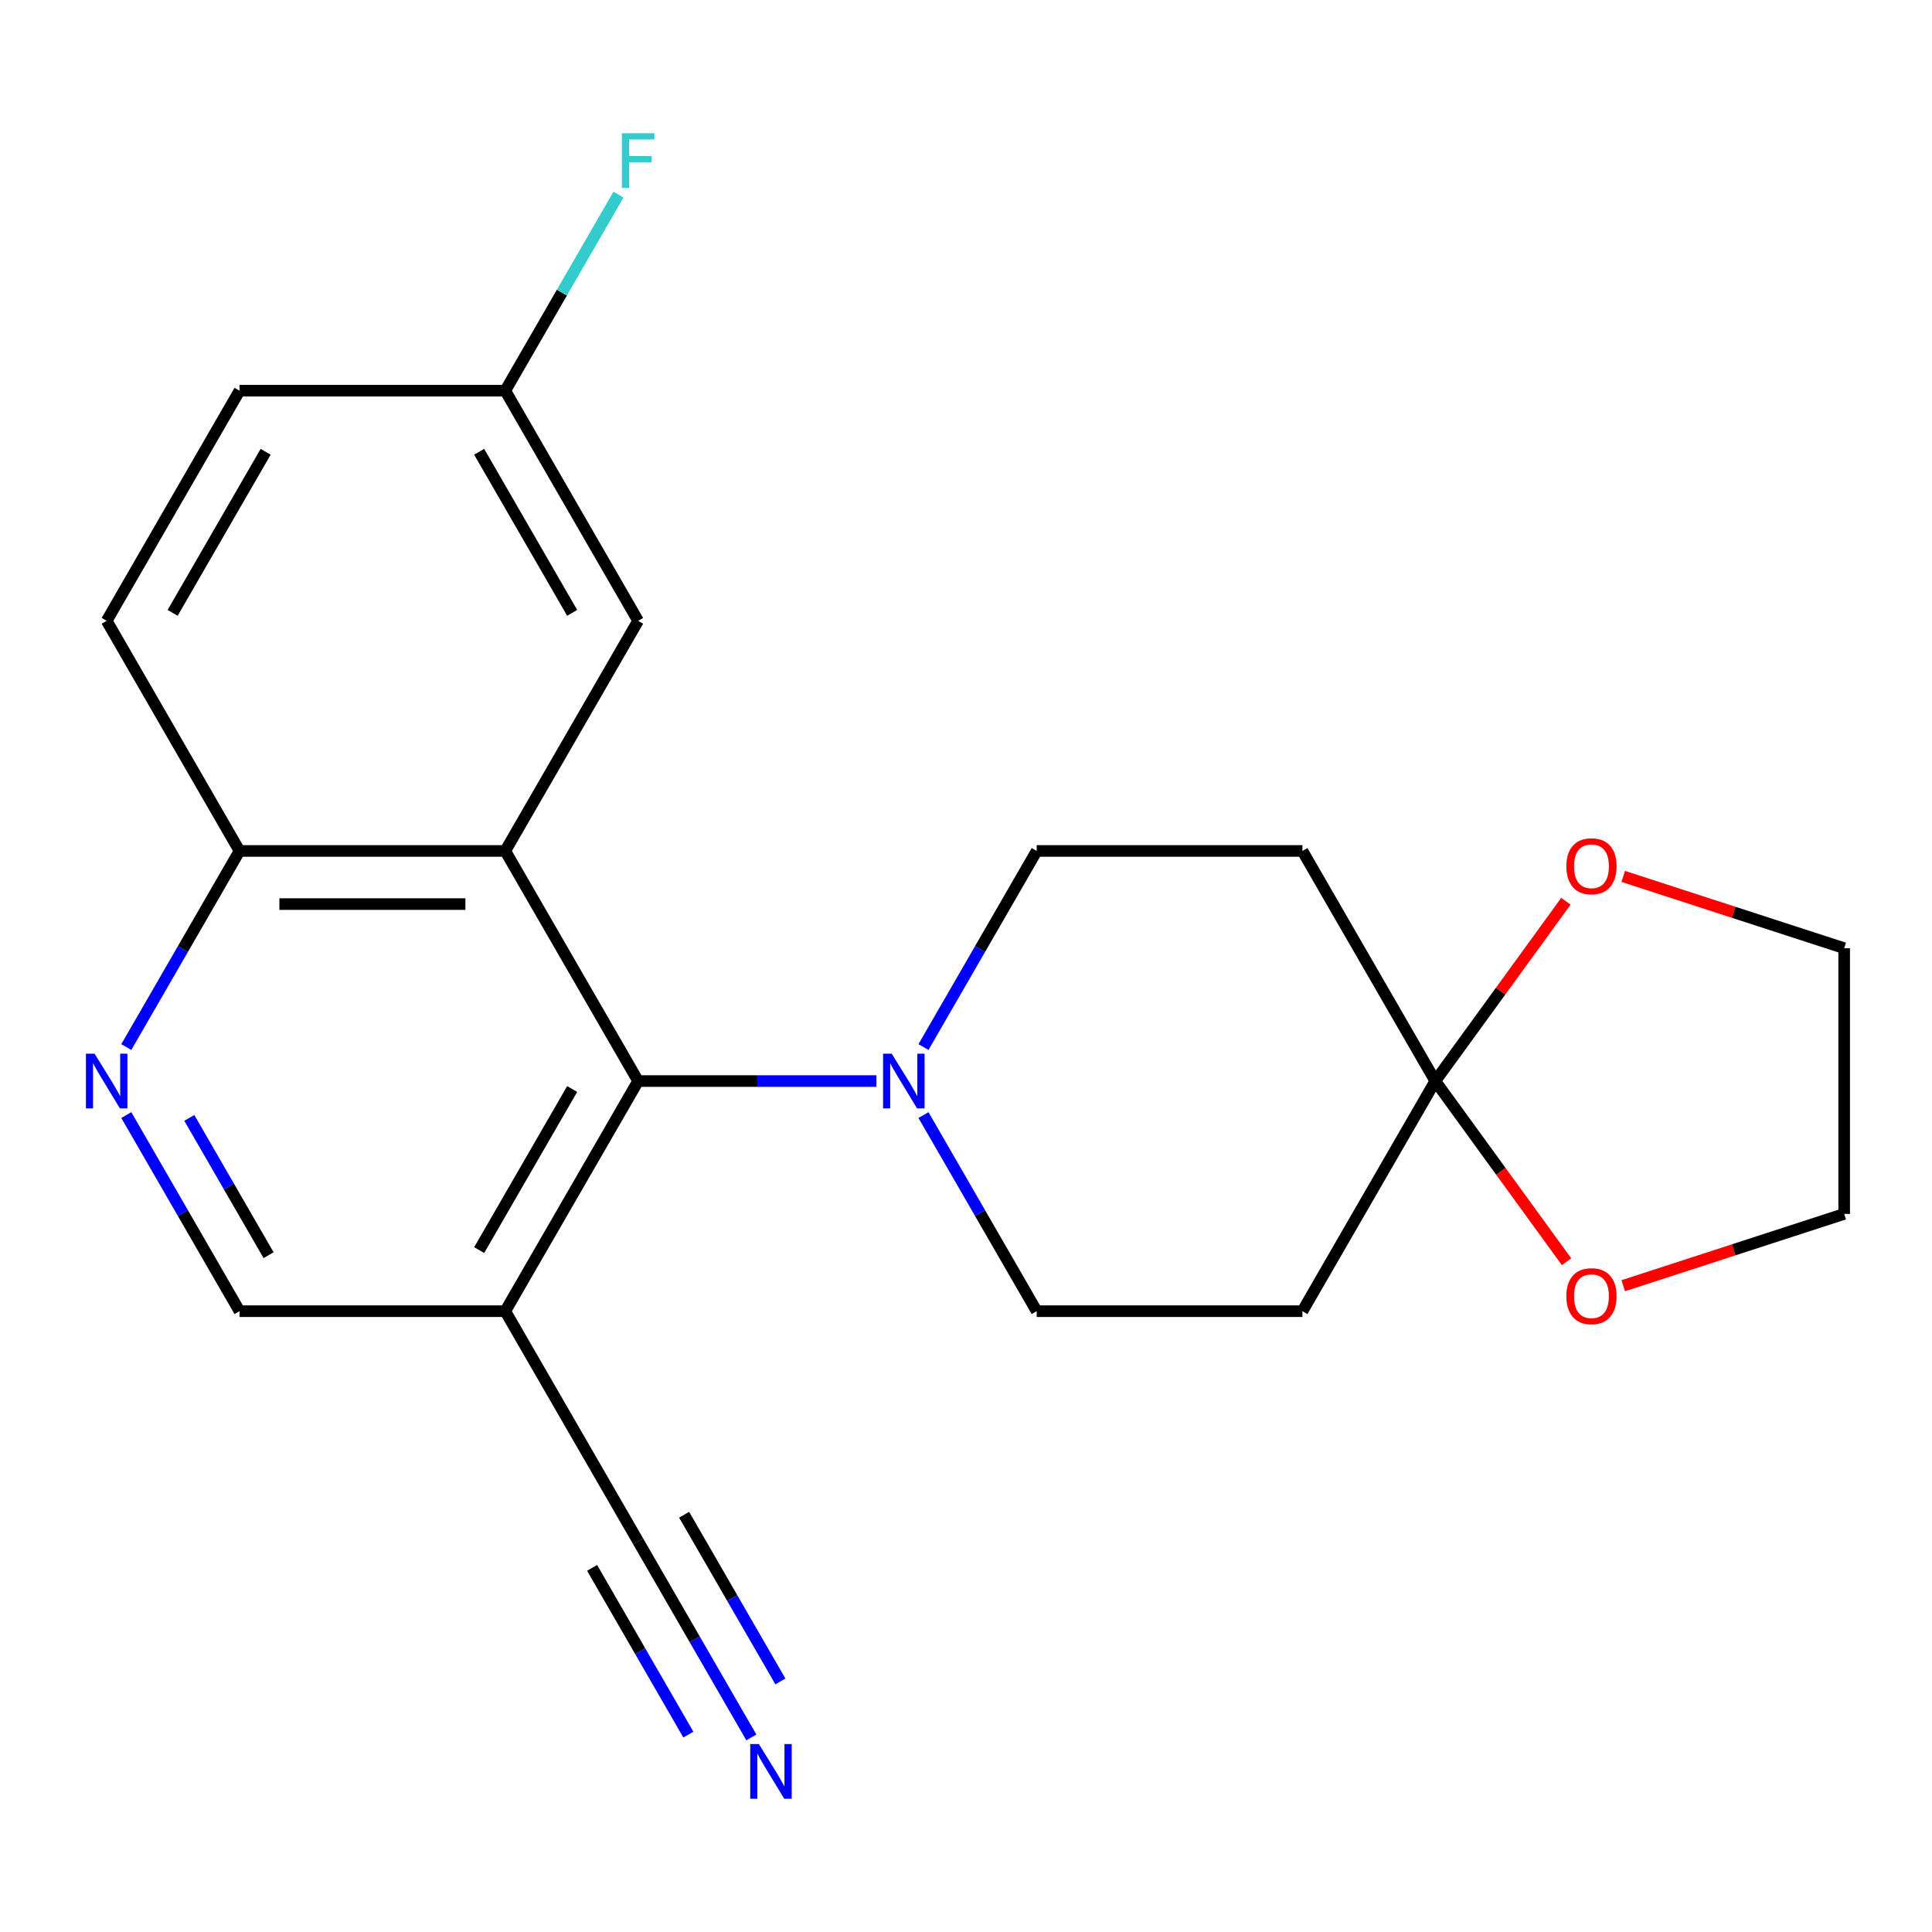 <?xml version='1.0' encoding='iso-8859-1'?>
<svg version='1.1' baseProfile='full'
              xmlns='http://www.w3.org/2000/svg'
                      xmlns:rdkit='http://www.rdkit.org/xml'
                      xmlns:xlink='http://www.w3.org/1999/xlink'
                  xml:space='preserve'
width='1000px' height='1000px' viewBox='0 0 1000 1000'>
<!-- END OF HEADER -->
<rect style='opacity:1.0;fill:#FFFFFF;stroke:none' width='1000' height='1000' x='0' y='0'> </rect>
<path class='bond-0' d='M 261.522,440.445 L 330.29,559.555' style='fill:none;fill-rule:evenodd;stroke:#000000;stroke-width:6px;stroke-linecap:butt;stroke-linejoin:miter;stroke-opacity:1' />
<path class='bond-7' d='M 261.522,440.445 L 123.985,440.445' style='fill:none;fill-rule:evenodd;stroke:#000000;stroke-width:6px;stroke-linecap:butt;stroke-linejoin:miter;stroke-opacity:1' />
<path class='bond-7' d='M 240.891,467.952 L 144.616,467.952' style='fill:none;fill-rule:evenodd;stroke:#000000;stroke-width:6px;stroke-linecap:butt;stroke-linejoin:miter;stroke-opacity:1' />
<path class='bond-10' d='M 261.522,440.445 L 330.29,321.335' style='fill:none;fill-rule:evenodd;stroke:#000000;stroke-width:6px;stroke-linecap:butt;stroke-linejoin:miter;stroke-opacity:1' />
<path class='bond-1' d='M 330.29,559.555 L 391.969,559.555' style='fill:none;fill-rule:evenodd;stroke:#000000;stroke-width:6px;stroke-linecap:butt;stroke-linejoin:miter;stroke-opacity:1' />
<path class='bond-1' d='M 391.969,559.555 L 453.648,559.555' style='fill:none;fill-rule:evenodd;stroke:#0000FF;stroke-width:6px;stroke-linecap:butt;stroke-linejoin:miter;stroke-opacity:1' />
<path class='bond-3' d='M 330.29,559.555 L 261.522,678.665' style='fill:none;fill-rule:evenodd;stroke:#000000;stroke-width:6px;stroke-linecap:butt;stroke-linejoin:miter;stroke-opacity:1' />
<path class='bond-3' d='M 296.153,563.668 L 248.015,647.045' style='fill:none;fill-rule:evenodd;stroke:#000000;stroke-width:6px;stroke-linecap:butt;stroke-linejoin:miter;stroke-opacity:1' />
<path class='bond-12' d='M 477.987,577.153 L 507.29,627.909' style='fill:none;fill-rule:evenodd;stroke:#0000FF;stroke-width:6px;stroke-linecap:butt;stroke-linejoin:miter;stroke-opacity:1' />
<path class='bond-12' d='M 507.29,627.909 L 536.594,678.665' style='fill:none;fill-rule:evenodd;stroke:#000000;stroke-width:6px;stroke-linecap:butt;stroke-linejoin:miter;stroke-opacity:1' />
<path class='bond-13' d='M 477.987,541.957 L 507.29,491.201' style='fill:none;fill-rule:evenodd;stroke:#0000FF;stroke-width:6px;stroke-linecap:butt;stroke-linejoin:miter;stroke-opacity:1' />
<path class='bond-13' d='M 507.29,491.201 L 536.594,440.445' style='fill:none;fill-rule:evenodd;stroke:#000000;stroke-width:6px;stroke-linecap:butt;stroke-linejoin:miter;stroke-opacity:1' />
<path class='bond-2' d='M 742.899,559.555 L 674.131,440.445' style='fill:none;fill-rule:evenodd;stroke:#000000;stroke-width:6px;stroke-linecap:butt;stroke-linejoin:miter;stroke-opacity:1' />
<path class='bond-14' d='M 742.899,559.555 L 776.709,513.02' style='fill:none;fill-rule:evenodd;stroke:#000000;stroke-width:6px;stroke-linecap:butt;stroke-linejoin:miter;stroke-opacity:1' />
<path class='bond-14' d='M 776.709,513.02 L 810.519,466.484' style='fill:none;fill-rule:evenodd;stroke:#FF0000;stroke-width:6px;stroke-linecap:butt;stroke-linejoin:miter;stroke-opacity:1' />
<path class='bond-15' d='M 742.899,559.555 L 776.869,606.31' style='fill:none;fill-rule:evenodd;stroke:#000000;stroke-width:6px;stroke-linecap:butt;stroke-linejoin:miter;stroke-opacity:1' />
<path class='bond-15' d='M 776.869,606.31 L 810.838,653.066' style='fill:none;fill-rule:evenodd;stroke:#FF0000;stroke-width:6px;stroke-linecap:butt;stroke-linejoin:miter;stroke-opacity:1' />
<path class='bond-24' d='M 742.899,559.555 L 674.131,678.665' style='fill:none;fill-rule:evenodd;stroke:#000000;stroke-width:6px;stroke-linecap:butt;stroke-linejoin:miter;stroke-opacity:1' />
<path class='bond-5' d='M 261.522,678.665 L 330.29,797.775' style='fill:none;fill-rule:evenodd;stroke:#000000;stroke-width:6px;stroke-linecap:butt;stroke-linejoin:miter;stroke-opacity:1' />
<path class='bond-23' d='M 261.522,678.665 L 123.985,678.665' style='fill:none;fill-rule:evenodd;stroke:#000000;stroke-width:6px;stroke-linecap:butt;stroke-linejoin:miter;stroke-opacity:1' />
<path class='bond-4' d='M 65.377,541.957 L 94.681,491.201' style='fill:none;fill-rule:evenodd;stroke:#0000FF;stroke-width:6px;stroke-linecap:butt;stroke-linejoin:miter;stroke-opacity:1' />
<path class='bond-4' d='M 94.681,491.201 L 123.985,440.445' style='fill:none;fill-rule:evenodd;stroke:#000000;stroke-width:6px;stroke-linecap:butt;stroke-linejoin:miter;stroke-opacity:1' />
<path class='bond-11' d='M 65.377,577.153 L 94.681,627.909' style='fill:none;fill-rule:evenodd;stroke:#0000FF;stroke-width:6px;stroke-linecap:butt;stroke-linejoin:miter;stroke-opacity:1' />
<path class='bond-11' d='M 94.681,627.909 L 123.985,678.665' style='fill:none;fill-rule:evenodd;stroke:#000000;stroke-width:6px;stroke-linecap:butt;stroke-linejoin:miter;stroke-opacity:1' />
<path class='bond-11' d='M 97.991,578.626 L 118.503,614.156' style='fill:none;fill-rule:evenodd;stroke:#0000FF;stroke-width:6px;stroke-linecap:butt;stroke-linejoin:miter;stroke-opacity:1' />
<path class='bond-11' d='M 118.503,614.156 L 139.016,649.685' style='fill:none;fill-rule:evenodd;stroke:#000000;stroke-width:6px;stroke-linecap:butt;stroke-linejoin:miter;stroke-opacity:1' />
<path class='bond-6' d='M 330.29,797.775 L 359.594,848.531' style='fill:none;fill-rule:evenodd;stroke:#000000;stroke-width:6px;stroke-linecap:butt;stroke-linejoin:miter;stroke-opacity:1' />
<path class='bond-6' d='M 359.594,848.531 L 388.897,899.286' style='fill:none;fill-rule:evenodd;stroke:#0000FF;stroke-width:6px;stroke-linecap:butt;stroke-linejoin:miter;stroke-opacity:1' />
<path class='bond-6' d='M 306.468,811.529 L 331.376,854.671' style='fill:none;fill-rule:evenodd;stroke:#000000;stroke-width:6px;stroke-linecap:butt;stroke-linejoin:miter;stroke-opacity:1' />
<path class='bond-6' d='M 331.376,854.671 L 356.284,897.813' style='fill:none;fill-rule:evenodd;stroke:#0000FF;stroke-width:6px;stroke-linecap:butt;stroke-linejoin:miter;stroke-opacity:1' />
<path class='bond-6' d='M 354.112,784.021 L 379.02,827.164' style='fill:none;fill-rule:evenodd;stroke:#000000;stroke-width:6px;stroke-linecap:butt;stroke-linejoin:miter;stroke-opacity:1' />
<path class='bond-6' d='M 379.02,827.164 L 403.928,870.306' style='fill:none;fill-rule:evenodd;stroke:#0000FF;stroke-width:6px;stroke-linecap:butt;stroke-linejoin:miter;stroke-opacity:1' />
<path class='bond-16' d='M 123.985,440.445 L 55.217,321.335' style='fill:none;fill-rule:evenodd;stroke:#000000;stroke-width:6px;stroke-linecap:butt;stroke-linejoin:miter;stroke-opacity:1' />
<path class='bond-8' d='M 674.131,440.445 L 536.594,440.445' style='fill:none;fill-rule:evenodd;stroke:#000000;stroke-width:6px;stroke-linecap:butt;stroke-linejoin:miter;stroke-opacity:1' />
<path class='bond-9' d='M 674.131,678.665 L 536.594,678.665' style='fill:none;fill-rule:evenodd;stroke:#000000;stroke-width:6px;stroke-linecap:butt;stroke-linejoin:miter;stroke-opacity:1' />
<path class='bond-17' d='M 330.29,321.335 L 261.522,202.225' style='fill:none;fill-rule:evenodd;stroke:#000000;stroke-width:6px;stroke-linecap:butt;stroke-linejoin:miter;stroke-opacity:1' />
<path class='bond-17' d='M 296.153,317.222 L 248.015,233.845' style='fill:none;fill-rule:evenodd;stroke:#000000;stroke-width:6px;stroke-linecap:butt;stroke-linejoin:miter;stroke-opacity:1' />
<path class='bond-21' d='M 840.179,453.627 L 897.362,472.207' style='fill:none;fill-rule:evenodd;stroke:#FF0000;stroke-width:6px;stroke-linecap:butt;stroke-linejoin:miter;stroke-opacity:1' />
<path class='bond-21' d='M 897.362,472.207 L 954.545,490.787' style='fill:none;fill-rule:evenodd;stroke:#000000;stroke-width:6px;stroke-linecap:butt;stroke-linejoin:miter;stroke-opacity:1' />
<path class='bond-20' d='M 840.179,665.483 L 897.362,646.903' style='fill:none;fill-rule:evenodd;stroke:#FF0000;stroke-width:6px;stroke-linecap:butt;stroke-linejoin:miter;stroke-opacity:1' />
<path class='bond-20' d='M 897.362,646.903 L 954.545,628.323' style='fill:none;fill-rule:evenodd;stroke:#000000;stroke-width:6px;stroke-linecap:butt;stroke-linejoin:miter;stroke-opacity:1' />
<path class='bond-22' d='M 55.217,321.335 L 123.985,202.225' style='fill:none;fill-rule:evenodd;stroke:#000000;stroke-width:6px;stroke-linecap:butt;stroke-linejoin:miter;stroke-opacity:1' />
<path class='bond-22' d='M 89.354,317.222 L 137.492,233.845' style='fill:none;fill-rule:evenodd;stroke:#000000;stroke-width:6px;stroke-linecap:butt;stroke-linejoin:miter;stroke-opacity:1' />
<path class='bond-18' d='M 261.522,202.225 L 123.985,202.225' style='fill:none;fill-rule:evenodd;stroke:#000000;stroke-width:6px;stroke-linecap:butt;stroke-linejoin:miter;stroke-opacity:1' />
<path class='bond-19' d='M 261.522,202.225 L 290.825,151.469' style='fill:none;fill-rule:evenodd;stroke:#000000;stroke-width:6px;stroke-linecap:butt;stroke-linejoin:miter;stroke-opacity:1' />
<path class='bond-19' d='M 290.825,151.469 L 320.129,100.714' style='fill:none;fill-rule:evenodd;stroke:#33CCCC;stroke-width:6px;stroke-linecap:butt;stroke-linejoin:miter;stroke-opacity:1' />
<path class='bond-25' d='M 954.545,628.323 L 954.545,490.787' style='fill:none;fill-rule:evenodd;stroke:#000000;stroke-width:6px;stroke-linecap:butt;stroke-linejoin:miter;stroke-opacity:1' />
<path  class='atom-2' d='M 461.566 545.395
L 470.846 560.395
Q 471.766 561.875, 473.246 564.555
Q 474.726 567.235, 474.806 567.395
L 474.806 545.395
L 478.566 545.395
L 478.566 573.715
L 474.686 573.715
L 464.726 557.315
Q 463.566 555.395, 462.326 553.195
Q 461.126 550.995, 460.766 550.315
L 460.766 573.715
L 457.086 573.715
L 457.086 545.395
L 461.566 545.395
' fill='#0000FF'/>
<path  class='atom-5' d='M 48.957 545.395
L 58.237 560.395
Q 59.157 561.875, 60.637 564.555
Q 62.117 567.235, 62.197 567.395
L 62.197 545.395
L 65.957 545.395
L 65.957 573.715
L 62.077 573.715
L 52.117 557.315
Q 50.957 555.395, 49.717 553.195
Q 48.517 550.995, 48.157 550.315
L 48.157 573.715
L 44.477 573.715
L 44.477 545.395
L 48.957 545.395
' fill='#0000FF'/>
<path  class='atom-7' d='M 392.798 902.725
L 402.078 917.725
Q 402.998 919.205, 404.478 921.885
Q 405.958 924.565, 406.038 924.725
L 406.038 902.725
L 409.798 902.725
L 409.798 931.045
L 405.918 931.045
L 395.958 914.645
Q 394.798 912.725, 393.558 910.525
Q 392.358 908.325, 391.998 907.645
L 391.998 931.045
L 388.318 931.045
L 388.318 902.725
L 392.798 902.725
' fill='#0000FF'/>
<path  class='atom-15' d='M 810.741 448.366
Q 810.741 441.566, 814.101 437.766
Q 817.461 433.966, 823.741 433.966
Q 830.021 433.966, 833.381 437.766
Q 836.741 441.566, 836.741 448.366
Q 836.741 455.246, 833.341 459.166
Q 829.941 463.046, 823.741 463.046
Q 817.501 463.046, 814.101 459.166
Q 810.741 455.286, 810.741 448.366
M 823.741 459.846
Q 828.061 459.846, 830.381 456.966
Q 832.741 454.046, 832.741 448.366
Q 832.741 442.806, 830.381 440.006
Q 828.061 437.166, 823.741 437.166
Q 819.421 437.166, 817.061 439.966
Q 814.741 442.766, 814.741 448.366
Q 814.741 454.086, 817.061 456.966
Q 819.421 459.846, 823.741 459.846
' fill='#FF0000'/>
<path  class='atom-16' d='M 810.741 670.904
Q 810.741 664.104, 814.101 660.304
Q 817.461 656.504, 823.741 656.504
Q 830.021 656.504, 833.381 660.304
Q 836.741 664.104, 836.741 670.904
Q 836.741 677.784, 833.341 681.704
Q 829.941 685.584, 823.741 685.584
Q 817.501 685.584, 814.101 681.704
Q 810.741 677.824, 810.741 670.904
M 823.741 682.384
Q 828.061 682.384, 830.381 679.504
Q 832.741 676.584, 832.741 670.904
Q 832.741 665.344, 830.381 662.544
Q 828.061 659.704, 823.741 659.704
Q 819.421 659.704, 817.061 662.504
Q 814.741 665.304, 814.741 670.904
Q 814.741 676.624, 817.061 679.504
Q 819.421 682.384, 823.741 682.384
' fill='#FF0000'/>
<path  class='atom-20' d='M 321.87 68.955
L 338.71 68.955
L 338.71 72.195
L 325.67 72.195
L 325.67 80.795
L 337.27 80.795
L 337.27 84.075
L 325.67 84.075
L 325.67 97.275
L 321.87 97.275
L 321.87 68.955
' fill='#33CCCC'/>
</svg>
